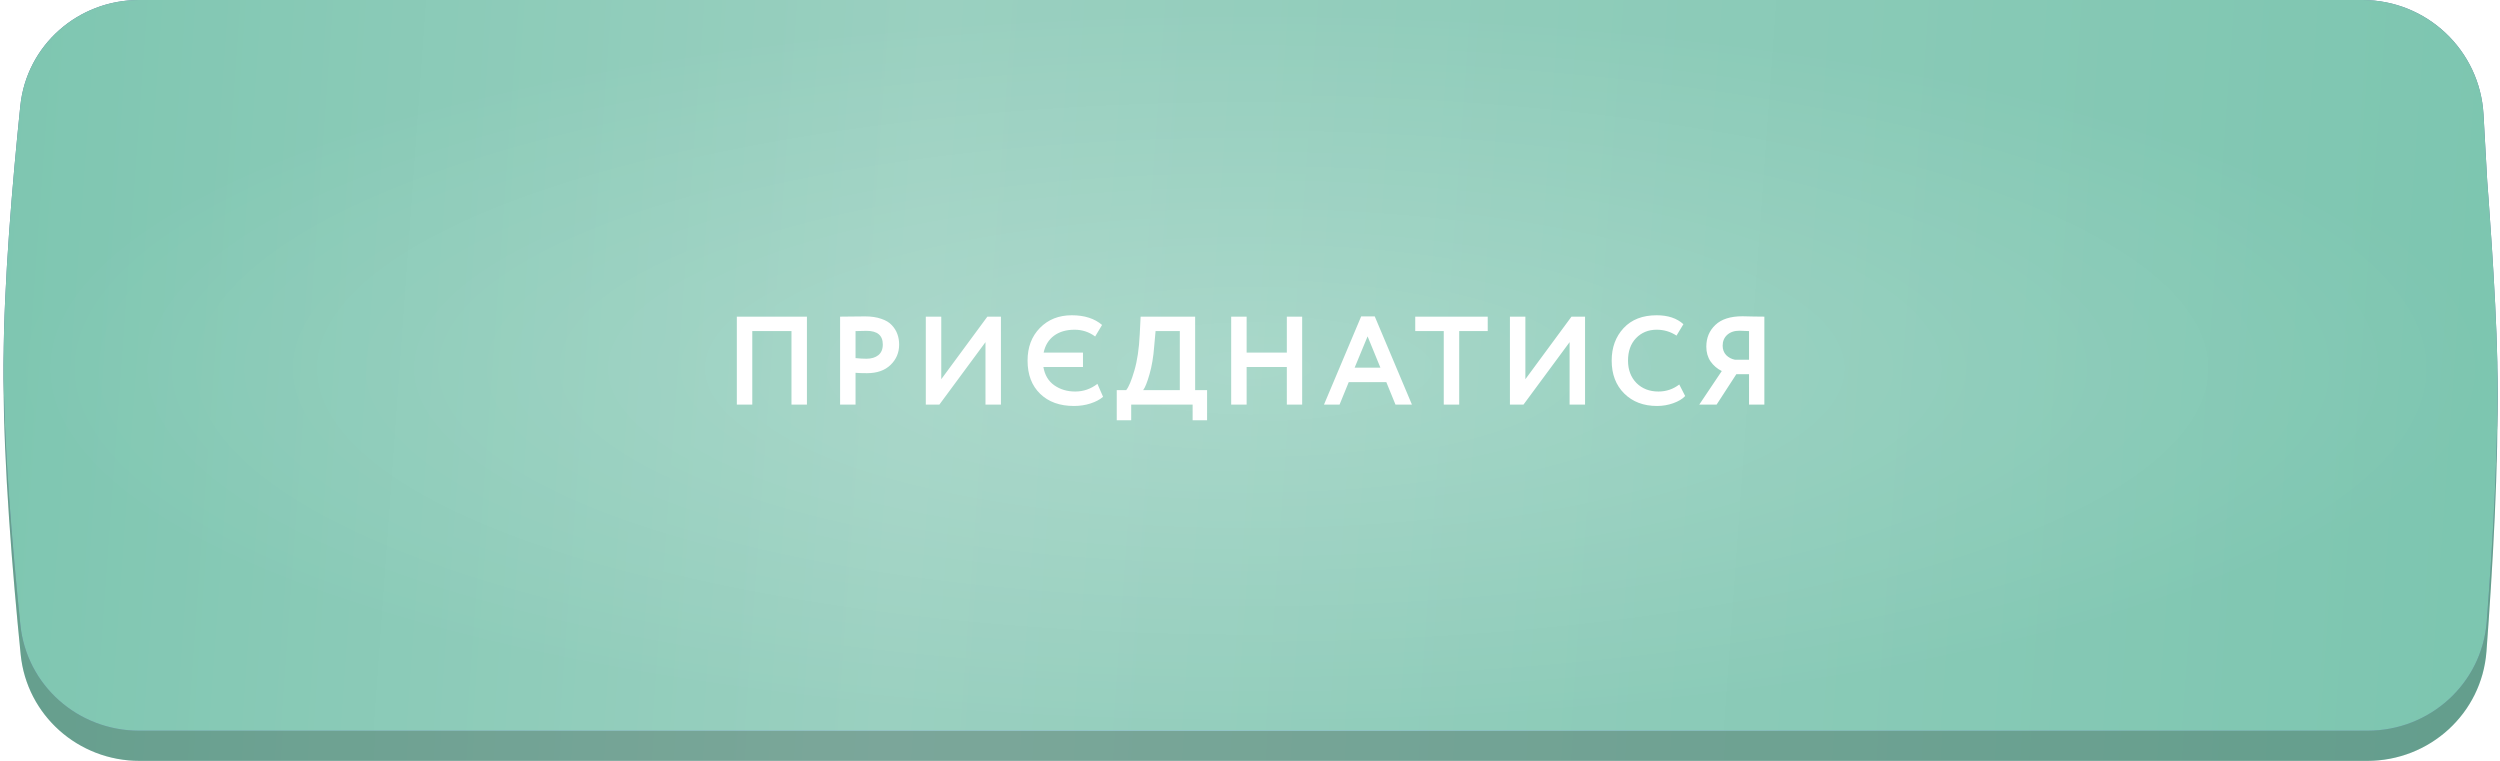 <?xml version="1.0" encoding="UTF-8"?> <svg xmlns="http://www.w3.org/2000/svg" width="414" height="126" viewBox="0 0 414 126" fill="none"><g clip-path="url(#clip0_34_1251)"><path d="M3.415 18.61C4.428 8.534 12.967 1 23.094 1H391.178C401.854 1 410.666 9.35 411.241 20.011L411.887 32.006C411.887 32.006 413.333 50.887 413.558 63.012C413.813 76.706 412.752 94.644 411.759 107.873C410.985 118.173 402.346 126 392.016 126H23.102C12.971 126 4.431 118.458 3.422 108.378C2.095 95.111 0.58 76.9 0.597 63.012C0.613 49.429 2.104 31.648 3.415 18.61Z" fill="url(#paint0_linear_34_1251)"></path><path d="M3.415 18.61C4.428 8.534 12.967 1 23.094 1H391.178C401.854 1 410.666 9.35 411.241 20.011L411.887 32.006C411.887 32.006 413.333 50.887 413.558 63.012C413.813 76.706 412.752 94.644 411.759 107.873C410.985 118.173 402.346 126 392.016 126H23.102C12.971 126 4.431 118.458 3.422 108.378C2.095 95.111 0.58 76.9 0.597 63.012C0.613 49.429 2.104 31.648 3.415 18.61Z" fill="black" fill-opacity="0.2"></path><path d="M3.365 17.526C4.403 7.484 12.925 0 23.021 0H391.212C401.874 0 410.68 8.329 411.273 18.976L411.887 30.014C411.887 30.014 413.333 48.291 413.558 60.027C413.81 73.107 412.78 90.185 411.798 102.939C411.008 113.213 402.38 121 392.076 121H23.029C12.93 121 4.406 113.509 3.373 103.463C2.058 90.664 0.581 73.305 0.597 60.027C0.613 47.045 2.066 30.101 3.365 17.526Z" fill="url(#paint1_linear_34_1251)"></path><path d="M3.365 17.526C4.403 7.484 12.925 0 23.021 0H391.212C401.874 0 410.68 8.329 411.273 18.976L411.887 30.014C411.887 30.014 413.333 48.291 413.558 60.027C413.81 73.107 412.78 90.185 411.798 102.939C411.008 113.213 402.38 121 392.076 121H23.029C12.93 121 4.406 113.509 3.373 103.463C2.058 90.664 0.581 73.305 0.597 60.027C0.613 47.045 2.066 30.101 3.365 17.526Z" fill="url(#paint2_linear_34_1251)"></path><g filter="url(#filter0_f_34_1251)"><ellipse cx="207.097" cy="61" rx="206.5" ry="60" fill="url(#paint3_radial_34_1251)" fill-opacity="0.2"></ellipse></g><path d="M131.069 67V54.83H124.578V67H122.019V52.437H133.628V67H131.069ZM141.678 67H139.119V52.437C139.369 52.437 140.028 52.43 141.095 52.416C142.177 52.402 142.899 52.395 143.259 52.395C144.285 52.395 145.173 52.527 145.922 52.791C146.685 53.04 147.274 53.394 147.69 53.852C148.107 54.295 148.412 54.788 148.606 55.329C148.8 55.856 148.897 56.438 148.897 57.076C148.897 58.394 148.426 59.51 147.482 60.426C146.539 61.341 145.236 61.799 143.571 61.799C142.725 61.799 142.094 61.778 141.678 61.736V67ZM143.509 54.788C143.204 54.788 142.593 54.802 141.678 54.83V59.302C142.344 59.372 142.947 59.406 143.488 59.406C144.292 59.406 144.944 59.212 145.444 58.824C145.943 58.422 146.193 57.832 146.193 57.056C146.193 55.544 145.298 54.788 143.509 54.788ZM155.561 67H153.314V52.437H155.873V62.797L163.508 52.437H165.755V67H163.196V56.66L155.561 67ZM179.34 58.387V60.779H172.787C173.009 62.097 173.605 63.103 174.576 63.796C175.561 64.49 176.719 64.836 178.05 64.836C179.409 64.836 180.637 64.413 181.733 63.567L182.669 65.71C182.142 66.168 181.448 66.535 180.588 66.813C179.742 67.09 178.827 67.229 177.842 67.229C175.498 67.229 173.633 66.556 172.246 65.211C170.859 63.865 170.165 62.035 170.165 59.718C170.165 57.499 170.845 55.696 172.204 54.309C173.577 52.908 175.339 52.208 177.488 52.208C179.583 52.208 181.254 52.742 182.502 53.81L181.358 55.724C180.359 54.975 179.222 54.601 177.946 54.601C176.573 54.601 175.436 54.934 174.534 55.599C173.647 56.265 173.078 57.194 172.828 58.387H179.34ZM184.933 69.6V64.608H186.494C186.924 64.081 187.374 63.006 187.846 61.383C188.331 59.746 188.63 57.735 188.741 55.35L188.886 52.437H197.915V64.608H199.892V69.6H197.499V67H187.326V69.6H184.933ZM191.133 57.368C191.008 59.074 190.752 60.606 190.363 61.965C189.975 63.325 189.621 64.205 189.302 64.608H195.377V54.83H191.362L191.133 57.368ZM213.099 67V60.779H206.442V67H203.883V52.437H206.442V58.387H213.099V52.437H215.638V67H213.099ZM219.253 67L225.411 52.395H227.658L233.816 67H231.091L229.572 63.276H223.352L221.833 67H219.253ZM226.472 55.703L224.329 60.883H228.594L226.472 55.703ZM234.364 54.83V52.437H246.368V54.83H241.645V67H239.086V54.83H234.364ZM252.29 67H250.044V52.437H252.603V62.797L260.238 52.437H262.485V67H259.926V56.66L252.29 67ZM278.088 63.671L279.066 65.585C278.608 66.071 277.949 66.466 277.089 66.771C276.243 67.076 275.348 67.229 274.405 67.229C272.172 67.229 270.362 66.542 268.975 65.169C267.588 63.796 266.895 61.979 266.895 59.718C266.895 57.541 267.554 55.745 268.871 54.33C270.189 52.916 272.013 52.208 274.343 52.208C276.215 52.208 277.692 52.7 278.774 53.685L277.63 55.578C276.645 54.926 275.55 54.601 274.343 54.601C272.97 54.601 271.833 55.065 270.931 55.995C270.043 56.924 269.6 58.165 269.6 59.718C269.6 61.23 270.064 62.465 270.993 63.422C271.937 64.365 273.15 64.836 274.634 64.836C275.924 64.836 277.075 64.448 278.088 63.671ZM289.64 67V61.965H287.539L284.272 67H281.401L285.125 61.445C284.376 61.071 283.759 60.544 283.274 59.864C282.802 59.171 282.566 58.352 282.566 57.409C282.566 55.953 283.066 54.753 284.064 53.81C285.063 52.853 286.561 52.374 288.558 52.374C288.877 52.374 289.487 52.388 290.389 52.416C291.304 52.43 291.901 52.437 292.178 52.437V67H289.64ZM287.31 59.573H289.64V54.83C288.932 54.788 288.398 54.767 288.038 54.767C287.206 54.767 286.533 54.996 286.02 55.454C285.521 55.911 285.271 56.508 285.271 57.243C285.271 57.867 285.465 58.387 285.853 58.803C286.256 59.205 286.741 59.462 287.31 59.573Z" fill="white"></path></g><defs><filter id="filter0_f_34_1251" x="-39.588" y="-39.185" width="493.37" height="200.37" filterUnits="userSpaceOnUse" color-interpolation-filters="sRGB"><feFlood flood-opacity="0" result="BackgroundImageFix"></feFlood><feBlend mode="normal" in="SourceGraphic" in2="BackgroundImageFix" result="shape"></feBlend><feGaussianBlur stdDeviation="20.092" result="effect1_foregroundBlur_34_1251"></feGaussianBlur></filter><linearGradient id="paint0_linear_34_1251" x1="-15.817" y1="27.541" x2="429.222" y2="58.543" gradientUnits="userSpaceOnUse"><stop stop-color="#7BC5AF"></stop><stop offset="0.378" stop-color="#9AD0C0"></stop><stop offset="1" stop-color="#7BC5AF"></stop></linearGradient><linearGradient id="paint1_linear_34_1251" x1="0.597" y1="61" x2="413.471" y2="53.794" gradientUnits="userSpaceOnUse"><stop stop-color="#63779B"></stop><stop offset="0.481" stop-color="#94B7F9"></stop><stop offset="1" stop-color="#63779B"></stop></linearGradient><linearGradient id="paint2_linear_34_1251" x1="-15.817" y1="25.692" x2="429.077" y2="57.708" gradientUnits="userSpaceOnUse"><stop stop-color="#7BC5AF"></stop><stop offset="0.378" stop-color="#9AD0C0"></stop><stop offset="1" stop-color="#7BC5AF"></stop></linearGradient><radialGradient id="paint3_radial_34_1251" cx="0" cy="0" r="1" gradientUnits="userSpaceOnUse" gradientTransform="translate(207.097 61) rotate(90) scale(60 206.5)"><stop stop-color="white"></stop><stop offset="1" stop-color="white" stop-opacity="0"></stop></radialGradient><clipPath id="clip0_34_1251"><rect width="413" height="126" fill="white" transform="translate(0.597)"></rect></clipPath></defs></svg> 
